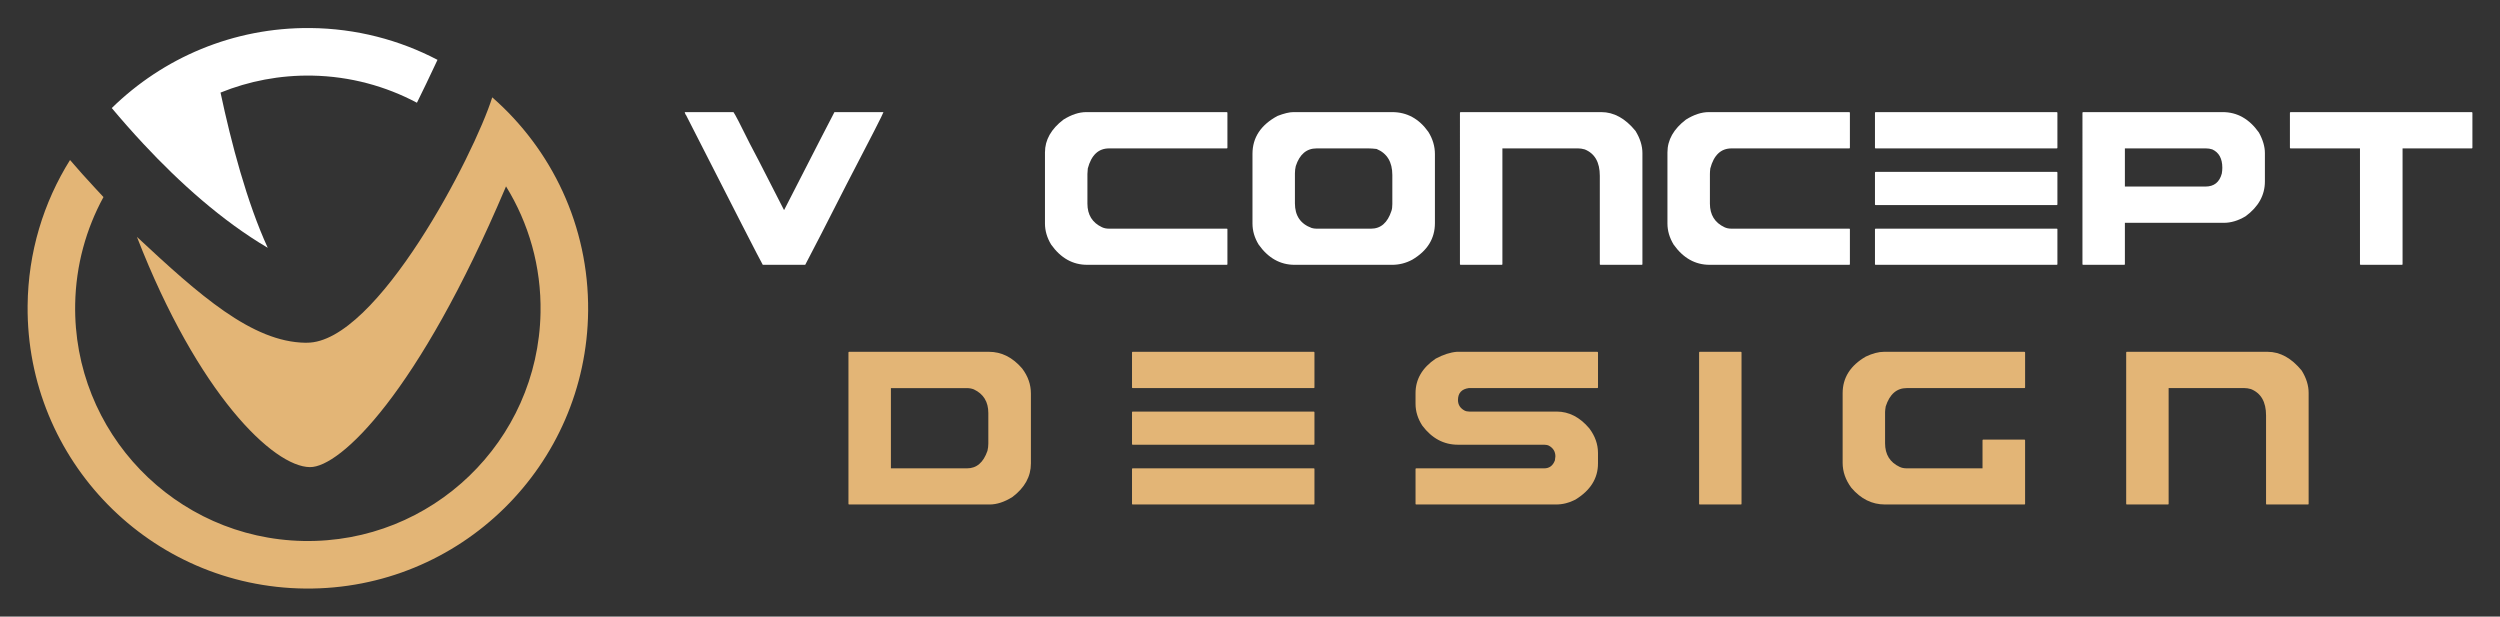 <?xml version="1.0" encoding="utf-8"?>
<!-- Generator: Adobe Illustrator 16.0.0, SVG Export Plug-In . SVG Version: 6.00 Build 0)  -->
<!DOCTYPE svg PUBLIC "-//W3C//DTD SVG 1.1//EN" "http://www.w3.org/Graphics/SVG/1.1/DTD/svg11.dtd">
<svg version="1.1" id="Calque_1" xmlns="http://www.w3.org/2000/svg" xmlns:xlink="http://www.w3.org/1999/xlink" x="0px" y="0px"
	 width="223px" height="55px" viewBox="0 0 223 55" enable-background="new 0 0 223 55" xml:space="preserve">
<rect x="0" y="0" width="223" height="55" fill="#333333" stroke="none"/>
<g>
	<g>
		<g>
			<path fill="#FFFFFF" d="M61.074,10h4.351c0.131,0.17,0.617,1.105,1.456,2.807c0.067,0.093,1.082,2.064,3.046,5.916h0.023
				c2.937-5.738,4.431-8.646,4.482-8.723h4.373c0,0.085-1.115,2.27-3.346,6.551c-1.738,3.421-2.948,5.777-3.633,7.071h-3.786
				c-0.185-0.304-2.47-4.763-6.858-13.38C61.155,10.242,61.119,10.161,61.074,10z"/>
			<path fill="#FFFFFF" d="M96.899,10h12.532c0.037,0.008,0.055,0.03,0.055,0.064v3.109c0,0.043-0.018,0.064-0.055,0.064h-10.5
				c-0.95,0-1.583,0.596-1.899,1.789c-0.022,0.213-0.034,0.377-0.034,0.496v2.641c0,0.998,0.435,1.7,1.303,2.107
				c0.177,0.084,0.387,0.127,0.63,0.127h10.5c0.037,0,0.055,0.018,0.055,0.051v3.111c0,0.041-0.018,0.062-0.055,0.062H96.977
				c-1.289,0-2.359-0.601-3.213-1.802c-0.369-0.609-0.553-1.235-0.553-1.879v-6.349c0-1.108,0.548-2.082,1.646-2.92
				C95.57,10.225,96.25,10,96.899,10z"/>
			<path fill="#FFFFFF" d="M115.374,10h8.8c1.326,0,2.402,0.588,3.236,1.765c0.39,0.627,0.585,1.288,0.585,1.981v6.158
				c0,1.378-0.675,2.467-2.021,3.262c-0.568,0.305-1.168,0.456-1.801,0.456h-8.688c-1.288,0-2.359-0.601-3.212-1.802
				c-0.368-0.601-0.552-1.228-0.552-1.879v-6.221c0-1.447,0.742-2.574,2.23-3.377C114.539,10.115,115.015,10,115.374,10z
				 M115.507,15.461v2.677c0,1.102,0.498,1.834,1.491,2.197c0.14,0.042,0.286,0.063,0.441,0.063h4.857
				c0.867,0,1.475-0.528,1.82-1.586c0.054-0.152,0.08-0.357,0.08-0.611v-2.59c0-1.158-0.469-1.934-1.402-2.323
				c-0.272-0.032-0.512-0.05-0.718-0.05h-4.638c-0.89,0-1.509,0.523-1.854,1.574C115.534,15.023,115.507,15.24,115.507,15.461z"/>
			<path fill="#FFFFFF" d="M130.284,10h12.552c1.12,0,2.137,0.56,3.049,1.676c0.412,0.669,0.619,1.33,0.619,1.98v9.904
				c0,0.041-0.02,0.062-0.057,0.062h-3.688c-0.036,0-0.056-0.021-0.056-0.062v-7.885c0-1.202-0.448-1.985-1.346-2.349
				c-0.213-0.06-0.408-0.089-0.585-0.089h-6.758v10.322c0,0.041-0.018,0.062-0.056,0.062h-3.675c-0.037,0-0.056-0.021-0.056-0.062
				V10.064C130.234,10.021,130.254,10,130.284,10z"/>
			<path fill="#FFFFFF" d="M152.425,10h12.532c0.037,0.008,0.054,0.03,0.054,0.064v3.109c0,0.043-0.017,0.064-0.054,0.064h-10.503
				c-0.946,0-1.581,0.596-1.896,1.789c-0.024,0.213-0.034,0.377-0.034,0.496v2.641c0,0.998,0.436,1.7,1.303,2.107
				c0.176,0.084,0.385,0.127,0.627,0.127h10.503c0.037,0,0.054,0.018,0.054,0.051v3.111c0,0.041-0.017,0.062-0.054,0.062h-12.456
				c-1.288,0-2.358-0.601-3.212-1.802c-0.369-0.609-0.553-1.235-0.553-1.879v-6.349c0-1.108,0.549-2.082,1.646-2.92
				C151.096,10.225,151.777,10,152.425,10z"/>
			<path fill="#FFFFFF" d="M167.301,10h16.164c0.039,0.008,0.056,0.03,0.056,0.064v3.109c0,0.043-0.017,0.064-0.056,0.064h-16.164
				c-0.037,0-0.054-0.021-0.054-0.064v-3.109C167.254,10.021,167.272,10,167.301,10z M167.301,15.332h16.164
				c0.039,0.01,0.056,0.03,0.056,0.064v2.832c0,0.041-0.017,0.063-0.056,0.063h-16.164c-0.037,0-0.054-0.021-0.054-0.063v-2.832
				C167.254,15.354,167.272,15.332,167.301,15.332z M167.301,20.398h16.164c0.039,0,0.056,0.018,0.056,0.051v3.111
				c0,0.041-0.017,0.062-0.056,0.062h-16.164c-0.037,0-0.054-0.021-0.054-0.062v-3.111
				C167.254,20.416,167.272,20.398,167.301,20.398z"/>
			<path fill="#FFFFFF" d="M185.81,10h12.455c1.296,0,2.373,0.61,3.233,1.828c0.355,0.645,0.531,1.253,0.531,1.828v2.527
				c0,1.228-0.574,2.264-1.725,3.109c-0.653,0.391-1.301,0.584-1.94,0.584h-8.824v3.684c0,0.041-0.016,0.062-0.053,0.062h-3.678
				c-0.037,0-0.054-0.021-0.054-0.062V10.064C185.764,10.021,185.779,10,185.81,10z M189.54,13.238v3.402h7.19
				c0.764,0,1.248-0.386,1.454-1.156c0.031-0.176,0.047-0.35,0.047-0.52c0-0.82-0.299-1.366-0.895-1.638
				c-0.185-0.06-0.371-0.089-0.563-0.089H189.54z"/>
			<path fill="#FFFFFF" d="M204.319,10h16.163c0.036,0.008,0.057,0.03,0.057,0.064v3.109c0,0.043-0.021,0.064-0.057,0.064h-6.173
				v10.322c0,0.041-0.018,0.062-0.054,0.062h-3.688c-0.037,0-0.057-0.021-0.057-0.062V13.238h-6.192
				c-0.037,0-0.057-0.021-0.057-0.064v-3.109C204.271,10.021,204.289,10,204.319,10z"/>
		</g>
		<g>
			<path fill="#E3B576" d="M75.737,31.381h12.477c1.125,0,2.116,0.497,2.97,1.498c0.515,0.686,0.773,1.424,0.773,2.222v6.243
				c0,1.16-0.549,2.157-1.645,2.986C89.598,44.778,88.916,45,88.268,45H75.737c-0.037,0-0.055-0.019-0.055-0.061V31.444
				C75.689,31.399,75.708,31.381,75.737,31.381z M79.469,34.618v7.159h6.79c0.854,0,1.462-0.52,1.822-1.563
				c0.051-0.211,0.078-0.422,0.078-0.633V36.84c0-1.001-0.432-1.701-1.292-2.107c-0.185-0.076-0.397-0.114-0.641-0.114H79.469z"/>
			<path fill="#E3B576" d="M101.03,31.381h16.165c0.037,0.008,0.054,0.029,0.054,0.063v3.11c0,0.042-0.018,0.063-0.054,0.063H101.03
				c-0.037,0-0.055-0.021-0.055-0.063v-3.11C100.981,31.399,101,31.381,101.03,31.381z M101.03,36.713h16.165
				c0.037,0.008,0.054,0.029,0.054,0.063v2.831c0,0.042-0.018,0.062-0.054,0.062H101.03c-0.037,0-0.055-0.02-0.055-0.062v-2.831
				C100.981,36.731,101,36.713,101.03,36.713z M101.03,41.777h16.165c0.037,0,0.054,0.019,0.054,0.052v3.11
				c0,0.042-0.018,0.061-0.054,0.061H101.03c-0.037,0-0.055-0.019-0.055-0.061v-3.11C100.981,41.796,101,41.777,101.03,41.777z"/>
			<path fill="#E3B576" d="M129.953,31.381h12.532c0.037,0.008,0.057,0.029,0.057,0.063v3.11c0,0.042-0.02,0.063-0.057,0.063
				h-11.472c-0.641,0.091-0.961,0.448-0.961,1.066c0,0.414,0.195,0.728,0.585,0.938c0.12,0.061,0.259,0.091,0.422,0.091h7.794
				c1.097,0,2.066,0.497,2.913,1.498c0.516,0.686,0.775,1.417,0.775,2.195v0.938c0,1.33-0.676,2.406-2.023,3.228
				C139.96,44.858,139.386,45,138.797,45h-12.475c-0.037,0-0.056-0.019-0.056-0.061v-3.11c0.006-0.033,0.025-0.052,0.056-0.052
				h11.415c0.466,0,0.784-0.237,0.96-0.711c0.03-0.204,0.044-0.321,0.044-0.354c0-0.423-0.19-0.741-0.571-0.953
				c-0.12-0.06-0.264-0.09-0.433-0.09h-7.685c-1.265,0-2.325-0.565-3.179-1.699c-0.405-0.617-0.607-1.272-0.607-1.957v-0.938
				c0-1.247,0.601-2.274,1.8-3.085C128.751,31.626,129.38,31.423,129.953,31.381z"/>
			<path fill="#E3B576" d="M151.613,31.381h3.678c0.037,0.008,0.053,0.029,0.053,0.063v13.495c0,0.042-0.016,0.061-0.053,0.061
				h-3.678c-0.037,0-0.053-0.019-0.053-0.061V31.444C151.567,31.399,151.583,31.381,151.613,31.381z"/>
			<path fill="#E3B576" d="M168.05,31.381h12.532c0.037,0.008,0.057,0.029,0.057,0.063v3.11c0,0.042-0.02,0.063-0.057,0.063h-10.499
				c-0.898,0-1.524,0.546-1.877,1.635c-0.036,0.23-0.057,0.396-0.057,0.497v2.794c0,0.998,0.436,1.701,1.304,2.105
				c0.177,0.086,0.388,0.128,0.63,0.128h6.758v-2.5c0.006-0.042,0.023-0.064,0.053-0.064h3.688c0.037,0.008,0.057,0.03,0.057,0.064
				v5.662c0,0.042-0.02,0.061-0.057,0.061h-12.454c-1.147,0-2.145-0.497-2.992-1.495c-0.515-0.695-0.772-1.435-0.772-2.222v-6.208
				c0-1.379,0.688-2.467,2.065-3.266C167.031,31.524,167.572,31.381,168.05,31.381z"/>
			<path fill="#E3B576" d="M189.71,31.381h12.555c1.119,0,2.134,0.557,3.048,1.676c0.411,0.666,0.617,1.329,0.617,1.98v9.902
				c0,0.042-0.018,0.061-0.056,0.061h-3.689c-0.035,0-0.053-0.019-0.053-0.061v-7.884c0-1.202-0.448-1.985-1.349-2.35
				c-0.212-0.061-0.406-0.088-0.584-0.088h-6.757v10.321c0,0.042-0.018,0.061-0.055,0.061h-3.678c-0.037,0-0.053-0.019-0.053-0.061
				V31.444C189.664,31.399,189.68,31.381,189.71,31.381z"/>
		</g>
	</g>
	<g>
		<path fill-rule="evenodd" clip-rule="evenodd" fill="#E3B576" d="M43.908,8.682c-1.596,5.09-10.285,21.944-16.55,21.888
			l-0.003,0.003h-0.106c-4.778-0.064-9.487-4.272-15.035-9.443c5.453,14.028,12.17,20.506,15.431,20.537l0.007-0.001
			c2.694,0.024,9.64-6.559,17.429-24.905c0.019-0.046,0.036-0.092,0.055-0.138c2.02,3.272,3.158,7.142,3.08,11.271
			c-0.217,11.463-9.685,20.578-21.147,20.361C15.606,48.037,6.489,38.568,6.706,27.107c0.065-3.455,0.976-6.692,2.524-9.529
			l-0.71-0.764c-0.799-0.854-1.555-1.705-2.274-2.541c-2.359,3.773-3.74,8.224-3.783,13c-0.125,13.807,10.965,25.1,24.772,25.226
			c13.807,0.124,25.101-10.966,25.226-24.772C52.528,20.139,49.205,13.314,43.908,8.682z"/>
		<path fill-rule="evenodd" clip-rule="evenodd" fill="#FFFFFF" d="M23.882,22.104c-1.863-4.063-3.254-9.354-4.211-13.845
			c2.522-1.022,5.288-1.567,8.182-1.514c3.377,0.065,6.546,0.938,9.337,2.42c0.546-1.108,1.082-2.215,1.588-3.302l0.247-0.525
			C35.63,3.563,31.78,2.539,27.688,2.501C20.796,2.438,14.533,5.17,9.97,9.638c0.877,1.046,1.819,2.119,2.822,3.194
			C15.994,16.267,19.792,19.694,23.882,22.104z"/>
	</g>
</g>
</svg>

